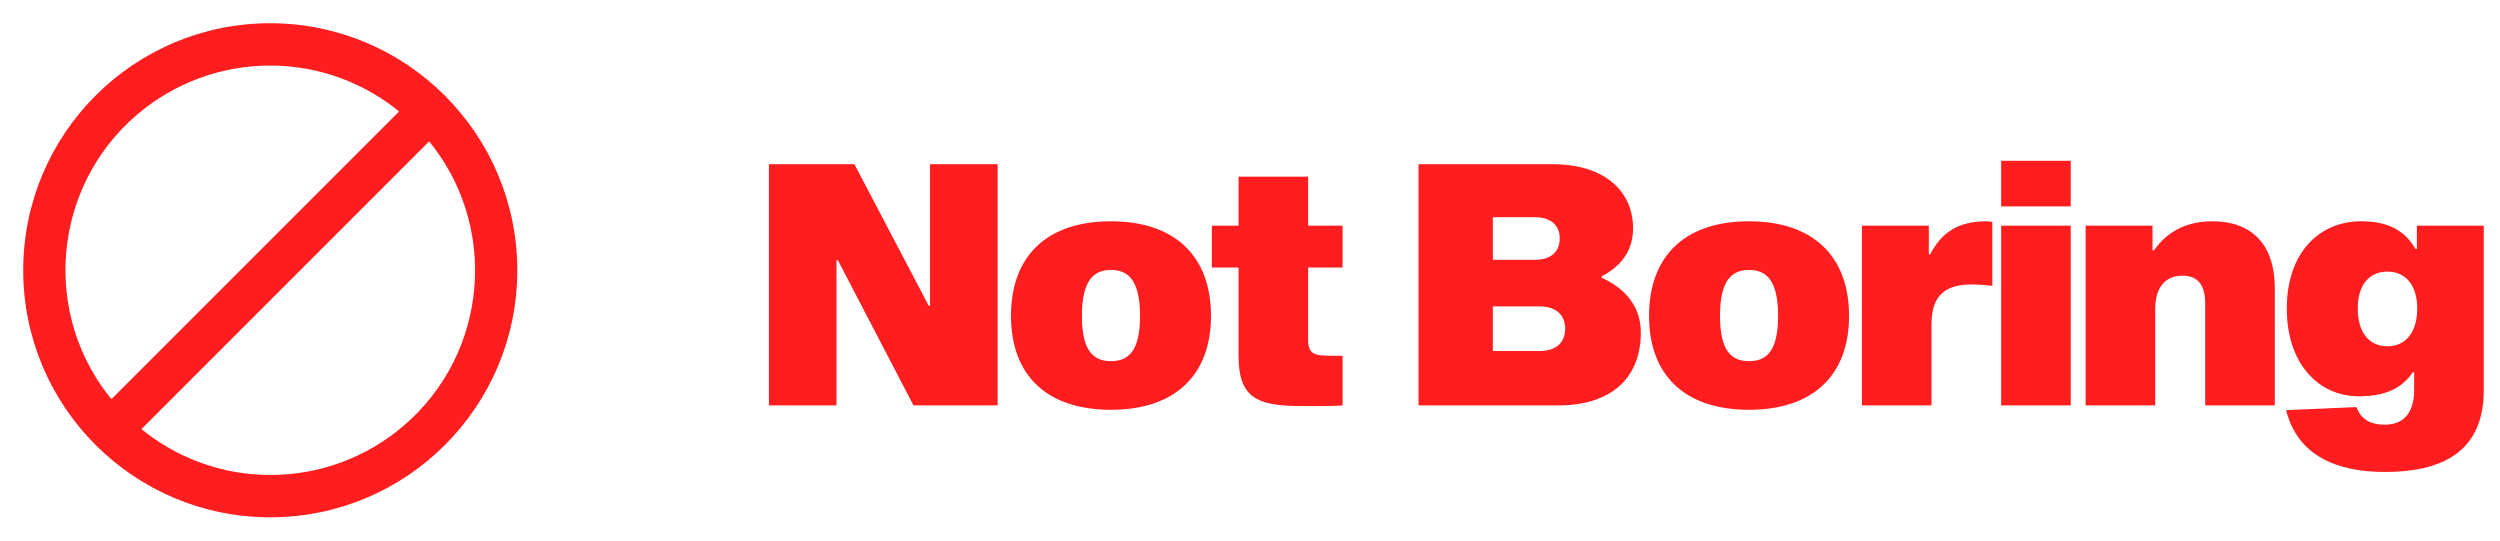 <svg xmlns="http://www.w3.org/2000/svg" fill="none" viewBox="0 0 148 32" height="32" width="148">
<path stroke-width="0.45" stroke="#FF1D1F" fill="#FF1D1F" d="M16 1.6C8.047 1.6 1.6 8.047 1.6 16C1.6 23.953 8.047 30.4 16 30.4C23.953 30.4 30.4 23.953 30.4 16C30.392 8.051 23.949 1.609 16 1.6ZM8.002 6.587C10.235 4.691 13.071 3.653 16 3.657C18.917 3.656 21.74 4.694 23.962 6.584L6.579 23.966C2.173 18.774 2.81 10.993 8.002 6.587ZM23.998 25.414C21.765 27.309 18.929 28.348 16 28.343C13.083 28.344 10.26 27.306 8.038 25.417L25.421 8.034C29.827 13.226 29.19 21.007 23.998 25.414Z"></path>
<path fill="#FF1D1F" d="M59.06 24H54.08L49.6 15.4H49.52V24H45.52V9.72H50.58L54.98 18.1H55.06V9.72H59.06V24ZM65.77 13.1C69.55 13.1 71.69 15.16 71.69 18.7C71.69 22.22 69.55 24.26 65.77 24.26C61.97 24.26 59.85 22.22 59.85 18.7C59.85 15.16 61.97 13.1 65.77 13.1ZM65.77 21.38C66.81 21.38 67.49 20.78 67.49 18.7C67.49 16.62 66.81 15.98 65.77 15.98C64.73 15.98 64.05 16.62 64.05 18.7C64.05 20.78 64.73 21.38 65.77 21.38ZM78.781 21.06C79.181 21.06 79.301 21.06 79.481 21.06V24C79.121 24.04 78.061 24.04 77.061 24.04C74.361 24.04 73.321 23.52 73.321 21.04V15.84H71.741V13.36H73.321V10.46H77.441V13.36H79.481V15.84H77.441V20.08C77.441 20.96 77.781 21.06 78.781 21.06ZM83.977 9.72H91.917C94.897 9.72 96.677 11.24 96.677 13.52C96.677 14.94 95.857 15.82 94.817 16.36V16.44C96.057 17 97.137 18.02 97.137 19.68C97.137 22.44 95.317 24 92.257 24H83.977V9.72ZM88.377 15.38H90.877C91.837 15.38 92.337 14.88 92.337 14.12C92.337 13.36 91.837 12.86 90.877 12.86H88.377V15.38ZM88.377 20.78H91.137C92.137 20.78 92.657 20.26 92.657 19.46C92.657 18.66 92.137 18.14 91.137 18.14H88.377V20.78ZM103.544 13.1C107.324 13.1 109.464 15.16 109.464 18.7C109.464 22.22 107.324 24.26 103.544 24.26C99.744 24.26 97.624 22.22 97.624 18.7C97.624 15.16 99.744 13.1 103.544 13.1ZM103.544 21.38C104.584 21.38 105.264 20.78 105.264 18.7C105.264 16.62 104.584 15.98 103.544 15.98C102.504 15.98 101.824 16.62 101.824 18.7C101.824 20.78 102.504 21.38 103.544 21.38ZM114.186 13.36V15.06H114.266C114.906 13.8 115.906 13.1 117.566 13.1C117.726 13.1 117.866 13.12 117.946 13.16V16.92C117.726 16.9 117.166 16.84 116.726 16.84C115.366 16.84 114.346 17.32 114.346 19.16V24H110.226V13.36H114.186ZM118.468 9.52H122.588V12.22H118.468V9.52ZM118.468 13.36H122.588V24H118.468V13.36ZM127.428 14.82H127.508C128.048 14.08 129.028 13.1 130.968 13.1C133.228 13.1 134.668 14.38 134.668 17.08V24H130.548V17.98C130.548 16.78 130.048 16.32 129.188 16.32C128.308 16.32 127.588 16.88 127.588 18.3V24H123.468V13.36H127.428V14.82ZM147.039 13.36V23.1C147.039 26.82 144.479 27.94 141.179 27.94C138.279 27.94 135.999 26.94 135.339 24.28L139.499 24.1C139.759 24.76 140.239 25.14 141.179 25.14C142.119 25.14 142.919 24.64 142.919 23.06V22.04H142.839C142.159 23.02 141.179 23.46 139.639 23.46C137.279 23.46 135.379 21.56 135.379 18.26C135.379 14.98 137.279 13.1 139.779 13.1C140.959 13.1 142.219 13.38 142.999 14.74H143.079V13.36H147.039ZM141.339 20.5C142.379 20.5 143.099 19.72 143.099 18.26C143.099 16.84 142.379 16.08 141.339 16.08C140.279 16.08 139.579 16.84 139.579 18.26C139.579 19.72 140.279 20.5 141.339 20.5Z"></path>
</svg>
